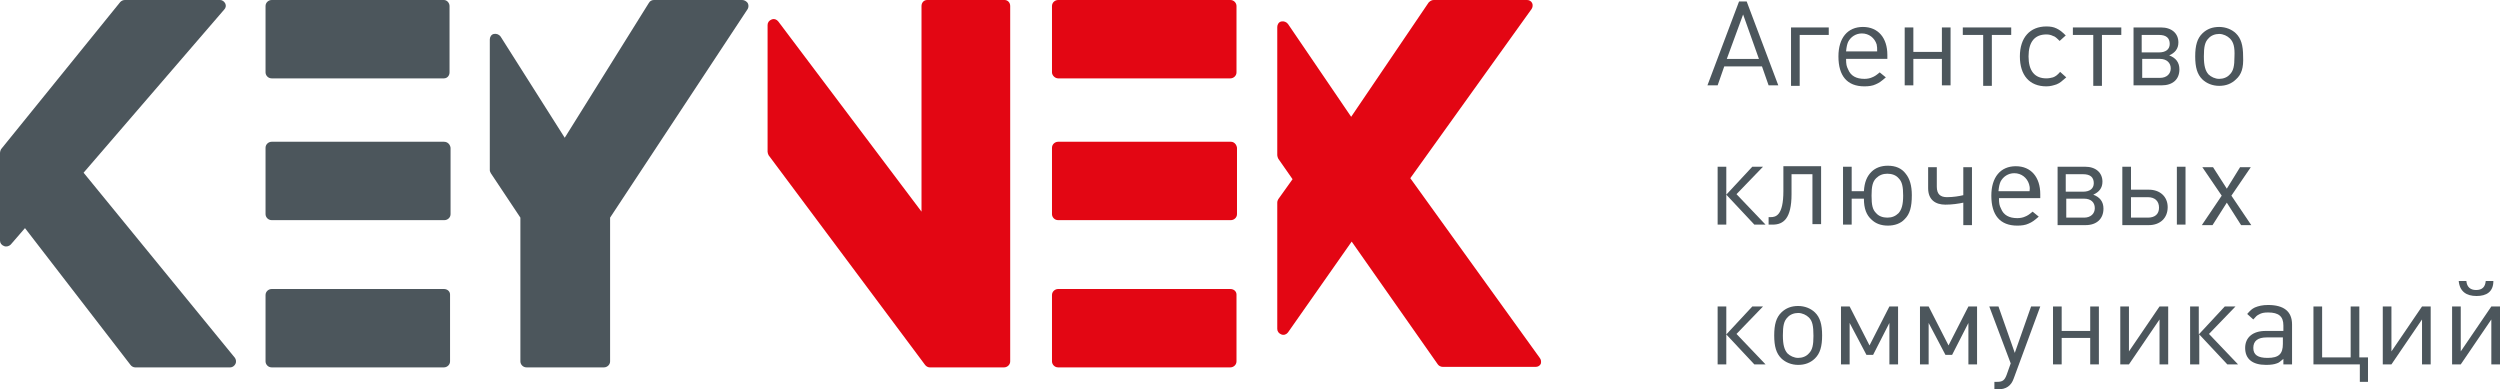 <?xml version="1.0" encoding="UTF-8"?> <svg xmlns="http://www.w3.org/2000/svg" width="244" height="38" viewBox="0 0 244 38" fill="none"> <g clip-path="url(#clip0_1157_3262)"> <path d="M8.158 16.856L21.888 0.926C22.037 0.779 22.087 0.536 21.987 0.341C21.888 0.146 21.689 0 21.49 0H12.188C11.989 0 11.839 0.097 11.74 0.195L0.099 14.567C0.05 14.664 0 14.81 0 14.908V23.482C0 23.726 0.149 23.921 0.398 24.018C0.647 24.115 0.895 24.018 1.045 23.872L2.438 22.264L12.735 35.613C12.834 35.759 13.033 35.856 13.182 35.856H22.485C22.684 35.856 22.883 35.71 22.982 35.515C23.082 35.321 23.032 35.077 22.933 34.931L8.158 16.856Z" fill="#4C565C"></path> <path d="M72.429 0H63.823C63.624 0 63.425 0.097 63.325 0.292L55.118 13.446L48.85 3.556C48.7 3.362 48.452 3.264 48.203 3.313C47.954 3.362 47.805 3.605 47.805 3.849V16.613C47.805 16.71 47.855 16.808 47.904 16.905L50.79 21.241V35.272C50.79 35.564 51.038 35.856 51.387 35.856H58.948C59.246 35.856 59.545 35.613 59.545 35.272V21.241L72.976 0.877C73.076 0.682 73.076 0.487 72.976 0.292C72.827 0.097 72.628 0 72.429 0Z" fill="#4C565C"></path> <path d="M43.328 13.836H26.514C26.216 13.836 25.917 14.079 25.917 14.421V20.9C25.917 21.192 26.166 21.485 26.514 21.485H43.378C43.676 21.485 43.975 21.241 43.975 20.9V14.421C43.925 14.079 43.676 13.836 43.328 13.836Z" fill="#4C565C"></path> <path d="M43.328 28.207H26.514C26.216 28.207 25.917 28.451 25.917 28.792V35.272C25.917 35.564 26.166 35.856 26.514 35.856H43.328C43.627 35.856 43.925 35.613 43.925 35.272V28.743C43.925 28.451 43.676 28.207 43.328 28.207Z" fill="#4C565C"></path> <path d="M26.514 7.649H43.328C43.627 7.649 43.875 7.405 43.875 7.064V0.585C43.875 0.292 43.627 0 43.328 0H26.514C26.216 0 25.917 0.244 25.917 0.585V7.064C25.917 7.356 26.166 7.649 26.514 7.649Z" fill="#4C565C"></path> <path d="M98.048 0H90.487C90.188 0 89.939 0.244 89.939 0.585V20.656L75.961 2.095C75.812 1.9 75.563 1.803 75.314 1.9C75.066 1.997 74.916 2.192 74.916 2.436V14.81C74.916 14.908 74.966 15.054 75.016 15.151L90.287 35.613C90.387 35.759 90.586 35.856 90.735 35.856H97.998C98.296 35.856 98.595 35.613 98.595 35.272V0.585C98.595 0.244 98.346 0 98.048 0Z" fill="#E30613"></path> <path d="M150.28 34.931L137.645 17.392L149.484 0.877C149.584 0.731 149.633 0.487 149.534 0.292C149.434 0.097 149.235 0 149.037 0H139.933C139.734 0 139.585 0.097 139.436 0.244L131.874 11.4L125.706 2.338C125.557 2.144 125.308 2.046 125.059 2.095C124.811 2.144 124.661 2.387 124.661 2.631V15.151C124.661 15.249 124.711 15.395 124.761 15.492L126.154 17.49L124.761 19.439C124.711 19.536 124.661 19.633 124.661 19.779V32.105C124.661 32.349 124.811 32.544 125.059 32.641C125.308 32.739 125.557 32.641 125.706 32.446L131.924 23.579L140.331 35.564C140.431 35.71 140.63 35.808 140.829 35.808H149.882C150.081 35.808 150.28 35.71 150.38 35.515C150.429 35.321 150.429 35.126 150.28 34.931Z" fill="#E30613"></path> <path d="M120.135 13.836H103.271C102.972 13.836 102.674 14.079 102.674 14.421V20.9C102.674 21.192 102.923 21.485 103.271 21.485H120.135C120.433 21.485 120.731 21.241 120.731 20.9V14.421C120.682 14.079 120.433 13.836 120.135 13.836Z" fill="#E30613"></path> <path d="M120.085 28.207H103.271C102.972 28.207 102.674 28.451 102.674 28.792V35.272C102.674 35.564 102.923 35.856 103.271 35.856H120.085C120.383 35.856 120.682 35.613 120.682 35.272V28.743C120.682 28.451 120.433 28.207 120.085 28.207Z" fill="#E30613"></path> <path d="M103.271 7.649H120.085C120.383 7.649 120.682 7.405 120.682 7.064V0.585C120.682 0.292 120.433 0 120.085 0H103.271C102.972 0 102.674 0.244 102.674 0.585V7.064C102.674 7.356 102.972 7.649 103.271 7.649Z" fill="#E30613"></path> <path d="M172.616 8.331L171.969 6.479H168.288L167.641 8.331H166.646L169.73 0.146H170.477L173.561 8.331H172.616ZM170.128 1.413L168.537 5.749H171.671L170.128 1.413Z" fill="#4C565C"></path> <path d="M175.65 3.41V8.379H174.804V2.679H178.486V3.41H175.65Z" fill="#4C565C"></path> <path d="M180.177 5.748C180.177 6.284 180.227 6.479 180.376 6.771C180.625 7.405 181.172 7.697 181.968 7.697C182.217 7.697 182.515 7.648 182.714 7.551C182.963 7.453 183.112 7.356 183.46 7.064L184.057 7.551C183.609 7.941 183.41 8.087 183.062 8.233C182.764 8.379 182.366 8.428 181.968 8.428C180.276 8.428 179.431 7.405 179.431 5.505C179.431 3.702 180.326 2.63 181.819 2.63C183.311 2.63 184.206 3.702 184.206 5.359V5.748H180.177ZM183.162 4.335C182.963 3.702 182.415 3.264 181.719 3.264C181.122 3.264 180.625 3.605 180.376 4.092C180.276 4.335 180.227 4.53 180.177 5.018H183.211C183.211 4.677 183.211 4.579 183.162 4.335Z" fill="#4C565C"></path> <path d="M189.529 8.33V5.748H186.743V8.33H185.898V2.679H186.743V5.066H189.529V2.679H190.375V8.33H189.529Z" fill="#4C565C"></path> <path d="M194.404 3.41V8.379H193.558V3.41H191.569V2.679H196.294V3.41H194.404Z" fill="#4C565C"></path> <path d="M200.722 8.233C200.423 8.331 200.125 8.428 199.727 8.428C198.085 8.428 197.14 7.356 197.14 5.505C197.14 3.654 198.135 2.582 199.727 2.582C200.125 2.582 200.423 2.631 200.722 2.777C201.02 2.923 201.219 3.069 201.617 3.459L201.02 3.995C200.722 3.703 200.572 3.556 200.373 3.508C200.174 3.41 199.975 3.362 199.727 3.362C198.583 3.362 197.986 4.092 197.986 5.505C197.986 6.918 198.583 7.649 199.727 7.649C199.975 7.649 200.174 7.6 200.373 7.551C200.622 7.454 200.771 7.356 201.07 7.015L201.667 7.551C201.219 7.941 201.07 8.087 200.722 8.233Z" fill="#4C565C"></path> <path d="M205.149 3.41V8.379H204.303V3.41H202.313V2.679H207.039V3.41H205.149Z" fill="#4C565C"></path> <path d="M210.969 8.33H208.233V2.679H210.919C211.964 2.679 212.611 3.264 212.611 4.141C212.611 4.774 212.263 5.164 211.715 5.407C212.362 5.651 212.71 6.089 212.71 6.772C212.71 7.746 212.064 8.33 210.969 8.33ZM210.72 3.41H209.029V5.115H210.72C211.367 5.115 211.765 4.823 211.765 4.287C211.765 3.702 211.417 3.41 210.72 3.41ZM210.82 5.748H209.079V7.6H210.82C211.467 7.6 211.865 7.21 211.865 6.674C211.865 6.138 211.467 5.748 210.82 5.748Z" fill="#4C565C"></path> <path d="M218.232 7.746C217.784 8.184 217.237 8.379 216.59 8.379C215.944 8.379 215.347 8.136 214.949 7.746C214.451 7.259 214.252 6.577 214.252 5.505C214.252 4.433 214.451 3.751 214.949 3.264C215.396 2.825 215.944 2.63 216.59 2.63C217.237 2.63 217.834 2.874 218.232 3.264C218.729 3.751 218.928 4.433 218.928 5.505C218.978 6.625 218.779 7.259 218.232 7.746ZM217.635 3.751C217.386 3.507 216.988 3.312 216.59 3.312C216.192 3.312 215.794 3.459 215.546 3.751C215.197 4.092 215.098 4.579 215.098 5.505C215.098 6.43 215.247 6.918 215.546 7.259C215.794 7.502 216.192 7.697 216.59 7.697C216.988 7.697 217.386 7.551 217.635 7.259C217.983 6.918 218.083 6.43 218.083 5.553C218.132 4.579 217.983 4.092 217.635 3.751Z" fill="#4C565C"></path> <path d="M167.641 21.972V16.272H168.487V19L171.024 16.272H172.069L169.482 18.951L172.317 21.923H171.223L168.487 19V21.923H167.641V21.972Z" fill="#4C565C"></path> <path d="M176.894 21.972V17.003H174.854V18.951C174.854 21.338 174.058 21.923 173.014 21.923H172.616V21.192H172.815C173.312 21.192 174.058 21.046 174.058 18.659V16.223H177.739V21.874H176.894V21.972Z" fill="#4C565C"></path> <path d="M185.898 21.387C185.5 21.826 184.903 22.02 184.256 22.02C183.609 22.02 183.062 21.826 182.664 21.436C182.167 20.997 181.918 20.364 181.918 19.39H180.724V21.923H179.879V16.272H180.724V18.659H181.918C181.968 17.782 182.217 17.197 182.664 16.759C183.062 16.369 183.609 16.174 184.256 16.174C185.002 16.174 185.599 16.418 185.997 16.954C186.395 17.441 186.594 18.123 186.594 19.049C186.594 20.218 186.395 20.9 185.898 21.387ZM185.301 17.392C185.052 17.1 184.654 16.954 184.206 16.954C183.759 16.954 183.41 17.1 183.112 17.392C182.764 17.733 182.664 18.221 182.664 19.097C182.664 20.023 182.764 20.462 183.112 20.802C183.361 21.095 183.759 21.241 184.206 21.241C184.654 21.241 185.002 21.095 185.301 20.802C185.599 20.462 185.748 19.974 185.748 19.097C185.748 18.221 185.649 17.733 185.301 17.392Z" fill="#4C565C"></path> <path d="M191.618 21.972V19.779C191.171 19.877 190.524 19.974 189.877 19.974C188.882 19.974 188.186 19.487 188.186 18.366V16.32H189.032V18.22C189.032 18.951 189.38 19.243 190.027 19.243C190.624 19.243 191.221 19.146 191.618 19.049V16.32H192.464V21.972H191.618Z" fill="#4C565C"></path> <path d="M195.101 19.341C195.101 19.877 195.15 20.072 195.3 20.364C195.548 20.997 196.095 21.29 196.891 21.29C197.14 21.29 197.439 21.241 197.638 21.144C197.886 21.046 198.035 20.949 198.384 20.657L198.981 21.144C198.533 21.533 198.334 21.68 197.986 21.826C197.687 21.972 197.289 22.021 196.891 22.021C195.2 22.021 194.354 20.997 194.354 19.098C194.354 17.295 195.25 16.223 196.742 16.223C198.234 16.223 199.13 17.295 199.13 18.951V19.341H195.101ZM198.036 17.977C197.837 17.344 197.289 16.905 196.593 16.905C195.996 16.905 195.499 17.246 195.25 17.733C195.15 17.977 195.101 18.172 195.051 18.659H198.085C198.135 18.269 198.085 18.172 198.036 17.977Z" fill="#4C565C"></path> <path d="M203.557 21.972H200.821V16.272H203.508C204.552 16.272 205.199 16.857 205.199 17.733C205.199 18.367 204.851 18.757 204.303 19C204.95 19.244 205.298 19.682 205.298 20.364C205.298 21.339 204.652 21.972 203.557 21.972ZM203.309 17.003H201.617V18.708H203.309C203.955 18.708 204.353 18.416 204.353 17.88C204.353 17.295 204.005 17.003 203.309 17.003ZM203.408 19.39H201.667V21.241H203.408C204.055 21.241 204.453 20.852 204.453 20.316C204.453 19.731 204.055 19.39 203.408 19.39Z" fill="#4C565C"></path> <path d="M209.726 21.972H207.139V16.272H207.985V18.513H209.726C210.82 18.513 211.566 19.195 211.566 20.218C211.566 21.29 210.82 21.972 209.726 21.972ZM209.626 19.244H207.985V21.241H209.626C210.323 21.241 210.721 20.9 210.721 20.267C210.721 19.634 210.323 19.244 209.626 19.244ZM212.462 21.972V16.272H213.307V21.923H212.462V21.972Z" fill="#4C565C"></path> <path d="M218.73 21.972L217.337 19.779L215.944 21.972H214.899L216.839 19.097L214.949 16.32H215.994L217.337 18.415L218.63 16.32H219.675L217.784 19.097L219.724 21.972H218.73Z" fill="#4C565C"></path> <path d="M167.641 35.564V29.913H168.487V32.641L171.024 29.913H172.069L169.482 32.592L172.317 35.564H171.223L168.487 32.641V35.564H167.641Z" fill="#4C565C"></path> <path d="M177.143 34.98C176.695 35.418 176.148 35.613 175.501 35.613C174.854 35.613 174.257 35.369 173.859 34.98C173.362 34.492 173.163 33.81 173.163 32.739C173.163 31.667 173.362 30.985 173.859 30.498C174.307 30.059 174.854 29.864 175.501 29.864C176.148 29.864 176.745 30.108 177.143 30.498C177.64 30.985 177.839 31.667 177.839 32.739C177.839 33.81 177.64 34.492 177.143 34.98ZM176.546 30.985C176.297 30.741 175.899 30.546 175.501 30.546C175.103 30.546 174.705 30.692 174.456 30.985C174.108 31.326 174.009 31.813 174.009 32.739C174.009 33.664 174.158 34.151 174.456 34.492C174.705 34.736 175.103 34.931 175.501 34.931C175.899 34.931 176.297 34.785 176.546 34.492C176.894 34.151 176.993 33.664 176.993 32.787C176.993 31.813 176.894 31.326 176.546 30.985Z" fill="#4C565C"></path> <path d="M184.405 35.564V31.52L182.814 34.638H182.167L180.525 31.52V35.564H179.68V29.913H180.525L182.465 33.713L184.405 29.913H185.251V35.564H184.405Z" fill="#4C565C"></path> <path d="M192.116 35.564V31.52L190.524 34.638H189.877L188.236 31.52V35.564H187.39V29.913H188.236L190.176 33.713L192.116 29.913H192.961V35.564H192.116Z" fill="#4C565C"></path> <path d="M196.543 36.928C196.294 37.659 195.797 38 195.001 38H194.653V37.269H194.902C195.449 37.269 195.648 37.123 195.847 36.587L196.245 35.466L194.155 29.913H195.051L196.643 34.443L198.235 29.913H199.13L196.543 36.928Z" fill="#4C565C"></path> <path d="M204.005 35.564V32.982H201.219V35.564H200.374V29.913H201.219V32.3H204.005V29.913H204.851V35.564H204.005Z" fill="#4C565C"></path> <path d="M210.77 35.564V31.179L207.786 35.564H206.94V29.913H207.786V34.297L210.77 29.913H211.616V35.564H210.77Z" fill="#4C565C"></path> <path d="M213.755 35.564V29.913H214.601V32.641L217.138 29.913H218.182L215.596 32.592L218.431 35.564H217.386L214.65 32.641V35.564H213.755Z" fill="#4C565C"></path> <path d="M222.858 35.564V35.028C222.56 35.272 222.411 35.418 222.212 35.467C221.963 35.564 221.615 35.613 221.167 35.613C219.824 35.613 219.127 35.028 219.127 33.956C219.127 32.933 219.874 32.3 221.117 32.3H222.858V31.764C222.858 30.887 222.411 30.497 221.366 30.497C220.968 30.497 220.719 30.546 220.471 30.692C220.272 30.79 220.172 30.887 219.923 31.179L219.326 30.643C219.625 30.302 219.774 30.156 220.073 30.01C220.421 29.864 220.819 29.767 221.366 29.767C222.908 29.767 223.704 30.4 223.704 31.667V35.564H222.858ZM222.858 32.933H221.217C220.371 32.933 219.923 33.274 219.923 33.956C219.923 34.638 220.371 34.931 221.316 34.931C222.411 34.931 222.809 34.541 222.809 33.567V32.933H222.858Z" fill="#4C565C"></path> <path d="M230.32 37.269V35.564H225.793V29.913H226.639V34.882H229.425V29.913H230.27V34.882H231.116V37.269H230.32Z" fill="#4C565C"></path> <path d="M236.389 35.564V31.179L233.404 35.564H232.559V29.913H233.404V34.297L236.389 29.913H237.235V35.564H236.389Z" fill="#4C565C"></path> <path d="M243.154 35.564V31.18L240.17 35.564H239.324V29.913H240.17V34.297L243.154 29.913H244V35.564H243.154ZM241.712 28.89C240.717 28.89 240.07 28.451 239.971 27.428H240.717C240.767 28.013 241.115 28.305 241.662 28.305C242.259 28.305 242.557 28.013 242.607 27.428H243.353C243.353 28.5 242.657 28.89 241.712 28.89Z" fill="#4C565C"></path> </g> <defs> <clipPath id="clip0_1157_3262"> <rect width="244" height="38" fill="white"></rect> </clipPath> </defs> </svg> 